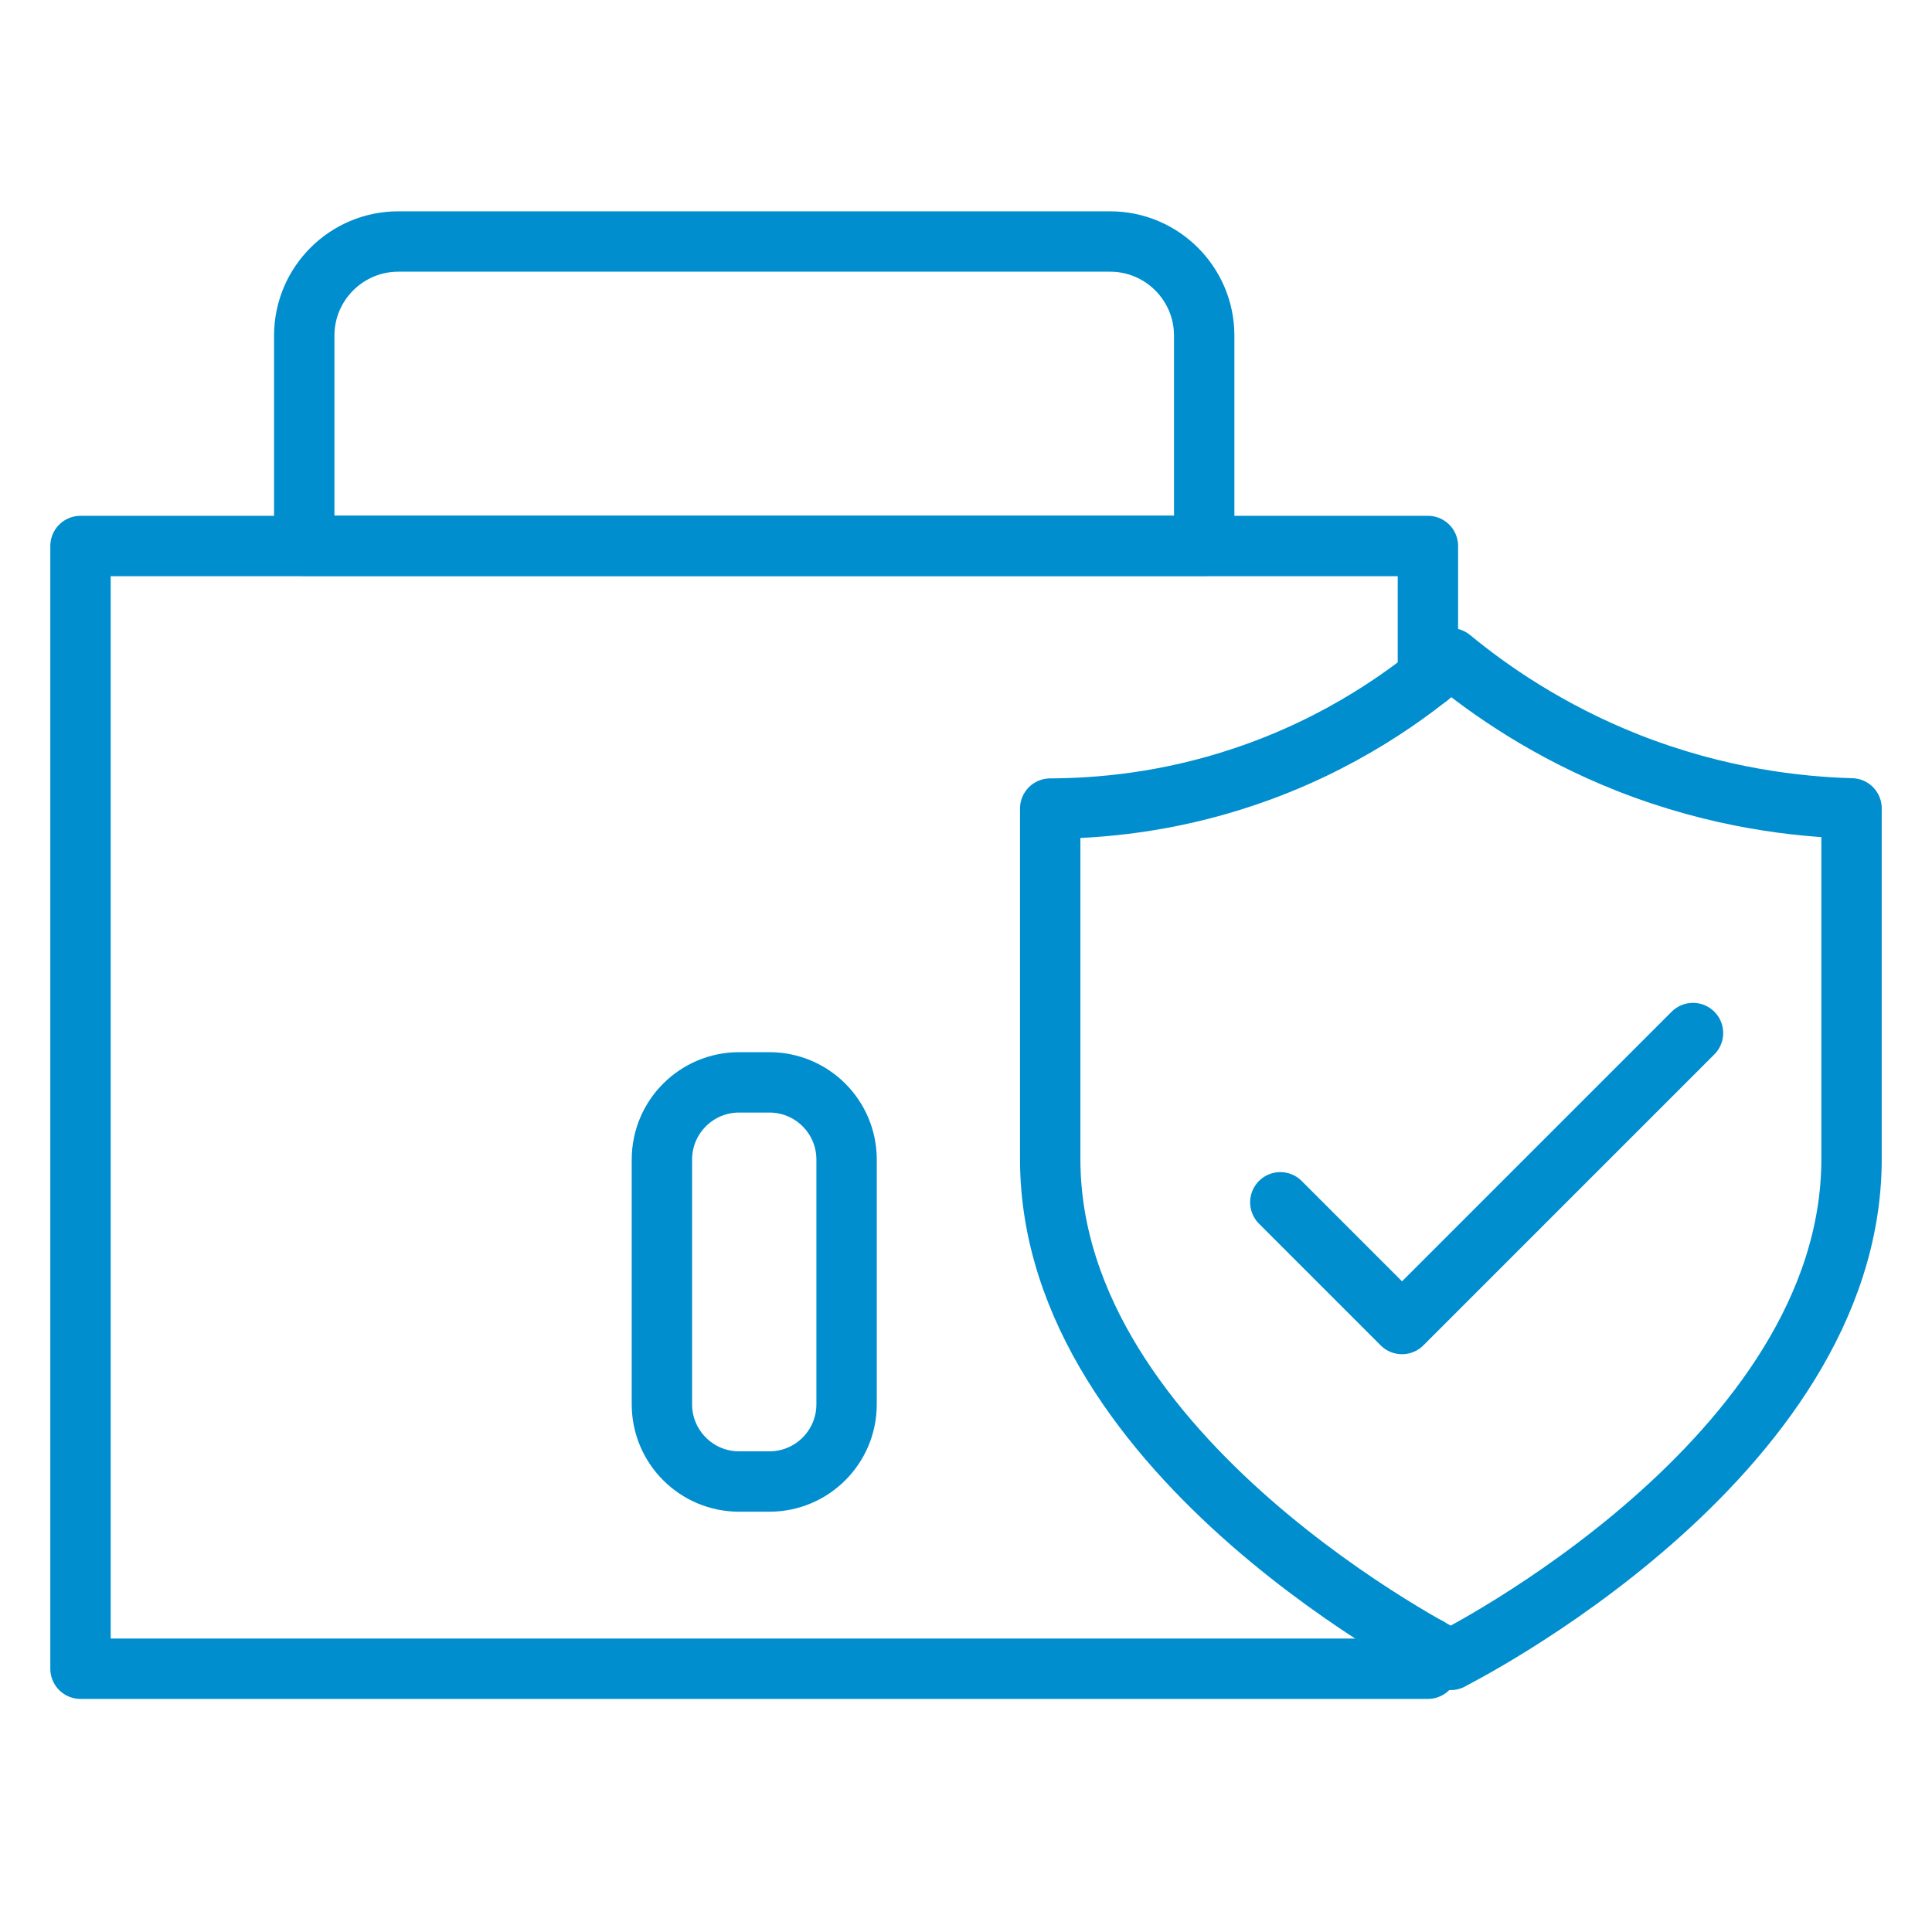 <svg width="48" height="48" viewBox="0 0 48 48" fill="none" xmlns="http://www.w3.org/2000/svg">
<path d="M31.809 29.871L34.833 32.895L42.062 25.666" stroke="#008ECF" stroke-width="1.5" stroke-linecap="round" stroke-linejoin="round"/>
<path d="M36.046 41.235C36.046 41.235 46.001 36.26 46.001 28.793V20.084C44.69 20.047 42.692 19.837 40.443 18.95C38.464 18.166 36.998 17.14 36.046 16.355C35.057 17.214 33.344 18.484 30.908 19.3C28.981 19.949 27.273 20.084 26.092 20.089V28.797C26.092 36.26 36.046 41.239 36.046 41.239V41.235Z" stroke="#008ECF" stroke-width="1.5" stroke-linecap="round" stroke-linejoin="round"/>
<path d="M35.476 16.827V13.565H29.918H7.558H2V41.459H35.476V40.927" stroke="#008ECF" stroke-width="1.5" stroke-linecap="round" stroke-linejoin="round"/>
<path d="M9.901 6H27.58C28.872 6 29.918 7.05 29.918 8.338V13.56H7.559V8.338C7.559 7.045 8.609 6 9.897 6H9.901Z" stroke="#008ECF" stroke-width="1.5" stroke-linecap="round" stroke-linejoin="round"/>
<path d="M19.115 26.891H18.363C17.304 26.891 16.445 27.749 16.445 28.809V34.89C16.445 35.949 17.304 36.808 18.363 36.808H19.115C20.174 36.808 21.033 35.949 21.033 34.89V28.809C21.033 27.749 20.174 26.891 19.115 26.891Z" stroke="#008ECF" stroke-width="1.5" stroke-linecap="round" stroke-linejoin="round"/>
</svg>
